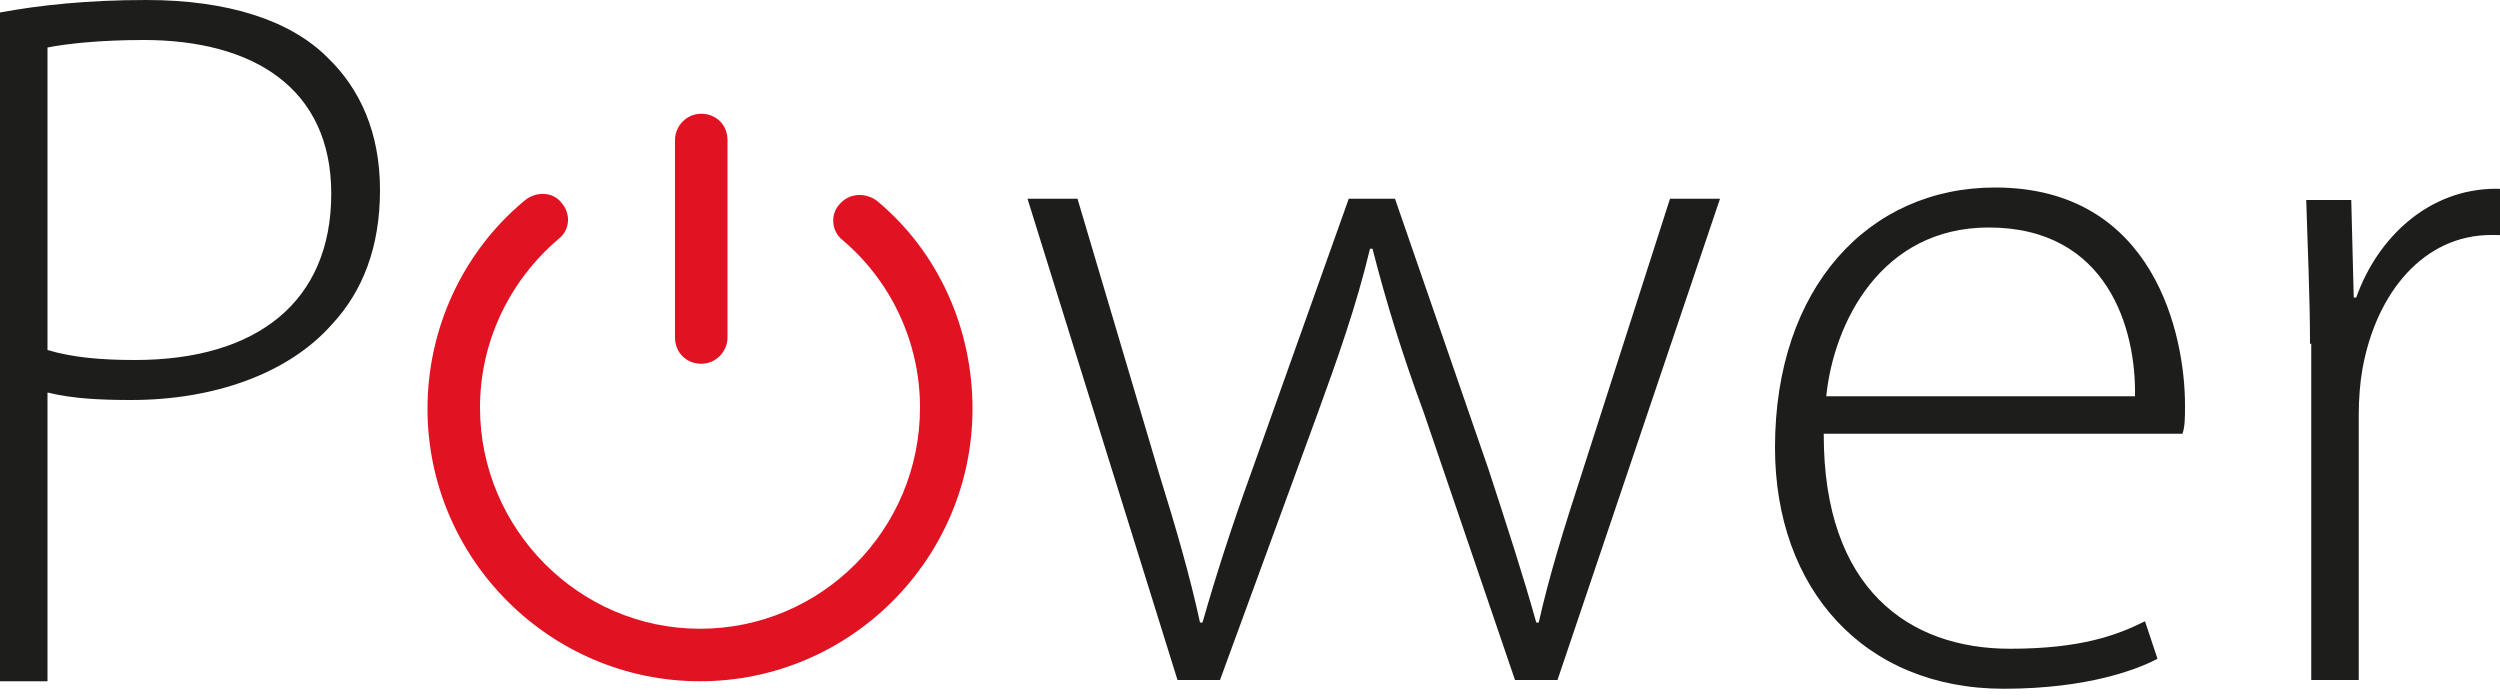 <?xml version="1.0" encoding="utf-8"?>
<!-- Generator: Adobe Illustrator 26.0.3, SVG Export Plug-In . SVG Version: 6.00 Build 0)  -->
<svg version="1.1" id="Livello_1" xmlns="http://www.w3.org/2000/svg" xmlns:xlink="http://www.w3.org/1999/xlink" x="0px" y="0px"
	 viewBox="0 0 200 56" style="enable-background:new 0 0 200 56;" xml:space="preserve">
<style type="text/css">
	.st0{fill-rule:evenodd;clip-rule:evenodd;fill:#1D1D1B;}
	.st1{fill-rule:evenodd;clip-rule:evenodd;fill:#E11221;}
</style>
<path id="Combined-Shape" class="st0" d="M3.8,28c2,0.6,4.3,0.8,7,0.8c9.8,0,15.7-4.7,15.7-13.3c0-8.5-6.3-12.3-15-12.3
	C8,3.2,5.3,3.5,3.8,3.8V28z M0,1c3.2-0.6,7.1-1,11.7-1c6.5,0,11.5,1.6,14.5,4.6c2.6,2.5,4.2,6,4.2,10.6c0,4.6-1.4,8.1-3.8,10.7
	c-3.5,4-9.5,6.1-16.1,6.1c-2.4,0-4.7-0.1-6.7-0.6v23.1H0V1z M86.2,15.9l6.5,21.9c1.4,4.5,2.5,8.3,3.3,12h0.2c1-3.5,2.3-7.6,3.9-12
	l7.8-21.9h3.7l7.5,21.7c1.5,4.6,2.8,8.6,3.8,12.2h0.2c0.8-3.6,2-7.5,3.5-12.1l7-21.8h4l-13,38.5h-3.4L113.9,33
	c-1.7-4.6-3-8.8-4.1-13.1h-0.2c-1.1,4.6-2.6,8.8-4.2,13.2l-7.8,21.3h-3.4l-12-38.5H86.2z M170.8,31.7c0.1-5.4-2.2-13.5-11.7-13.5
	c-8.6,0-12.4,7.6-13,13.5H170.8z M145.9,34.8c0,12.3,6.8,17.1,14.9,17.1c5.7,0,8.6-1.1,10.8-2.2l1,3c-1.5,0.8-5.5,2.4-12.3,2.4
	c-11.2,0-18.3-8-18.3-19.3c0-12.8,7.5-20.8,17.6-20.8c12.8,0,15.2,11.9,15.2,17.4c0,1,0,1.7-0.2,2.3H145.9z M184.8,27.5
	c0-3.8-0.2-7.9-0.3-11.5h3.6l0.2,7.8h0.2c1.7-4.8,5.8-8.7,11.2-8.7c0.5,0,1.1,0.1,1.5,0.2v3.7c-0.6-0.2-1.1-0.2-1.9-0.2
	c-5.4,0-9.2,4.6-10.3,10.7c-0.2,1.1-0.3,2.4-0.3,3.7v21.2h-3.8V27.5z"/>
<path id="Combined-Shape_00000053520836400949471330000002553185582929579413_" class="st1" d="M44.9,16.2c0.8,0.9,0.7,2.2-0.2,2.9
	c-4,3.4-6.3,8.3-6.3,13.5c0,9.7,7.9,17.7,17.6,17.7c9.7,0,17.6-7.9,17.6-17.7c0-5.2-2.3-10.1-6.2-13.4c-0.9-0.7-1-2.1-0.2-2.9
	c0.8-0.9,2.1-0.9,3-0.2c4.9,4.1,7.6,10.2,7.6,16.6c0,12-9.8,21.8-21.8,21.8s-21.8-9.8-21.8-21.8c0-6.4,2.8-12.5,7.7-16.6
	C42.8,15.3,44.2,15.3,44.9,16.2z M56.1,9.1c1.2,0,2.1,0.9,2.1,2.1v15.8c0,1.1-0.9,2.1-2.1,2.1c-1.2,0-2.1-0.9-2.1-2.1V11.2
	C54,10.1,54.9,9.1,56.1,9.1z"/>
</svg>
